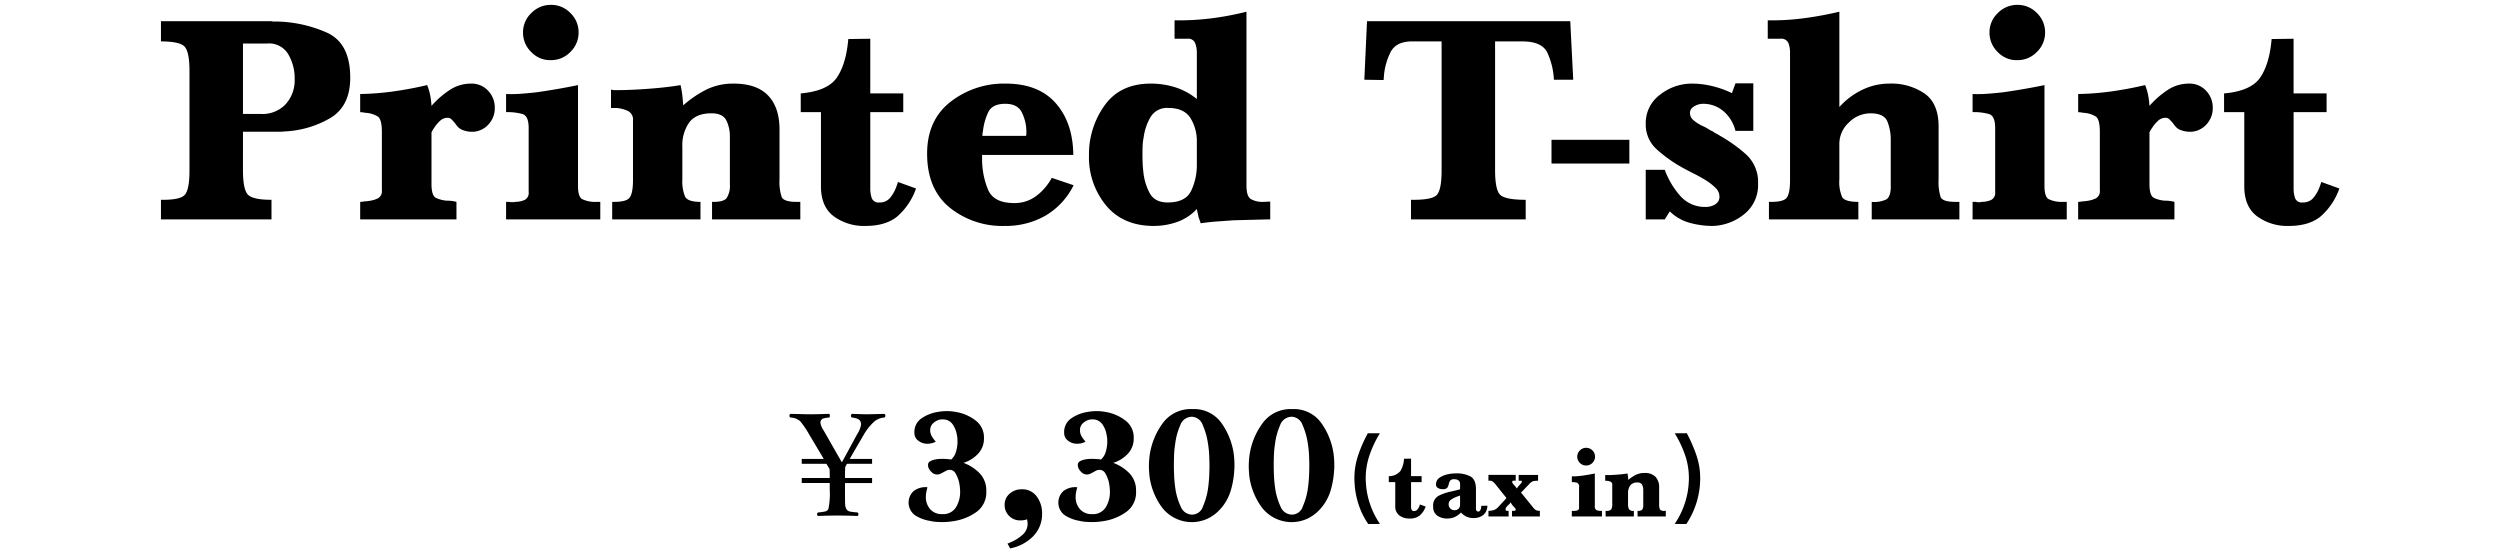 <svg id="shape" xmlns="http://www.w3.org/2000/svg" width="631" height="140" viewBox="0 0 631 140">
  <defs>
    <style>
      .cls-1 {
        fill-rule: evenodd;
      }
    </style>
  </defs>
  <g id="_" data-name="①">
    <path id="Printed_T-shirt" data-name="Printed T-shirt" class="cls-1" d="M61.325,33.254h9.413a7.111,7.111,0,0,0,1.013-.075A25.089,25.089,0,0,0,83.188,29.9Q88.4,26.914,88.4,19.6q0-8.7-5.887-11.362A32.79,32.79,0,0,0,69.575,5.429H69.013a1.518,1.518,0,0,1-.488-0.075h-27.9v5.1q4.874,0,6.037,1.39t1.163,6.049V43.065q0,4.735-1.163,6.087t-6.037,1.277v4.95h27.9v-4.95q-4.8,0-6-1.35t-1.2-6.15V33.254Zm0-4.5V10.979h6.15a5.615,5.615,0,0,1,5.25,2.662,11.917,11.917,0,0,1,1.65,5.888v0.45a8.939,8.939,0,0,1-2.325,6.375,8.006,8.006,0,0,1-6.3,2.4H61.325Zm46.46-7.275q-4.125.976-8.362,1.575a69.03,69.03,0,0,1-8.513.675v4.588a4.926,4.926,0,0,1,.6.037,5.457,5.457,0,0,1,.6.113,6.611,6.611,0,0,1,3.3.979q0.974,0.752.975,3.834V48.021a2.042,2.042,0,0,1-1.05,2.068,7.568,7.568,0,0,1-2.325.639,0.8,0.8,0,0,0-.262.039,0.81,0.81,0,0,1-.263.038,4.274,4.274,0,0,0-.825.075,3.794,3.794,0,0,1-.75.075v4.425h24.3V50.954a7.723,7.723,0,0,0-1.087-.225,8.936,8.936,0,0,0-1.163-.075h-0.15a7.762,7.762,0,0,1-2.775-.712q-1.125-.562-1.125-3.488V33.4c0.1-.2.2-0.387,0.3-0.562a5.571,5.571,0,0,1,.375-0.562,8.184,8.184,0,0,1,1.463-1.762,2.768,2.768,0,0,1,1.912-.788,1.382,1.382,0,0,1,1.013.413q0.411,0.413.787,0.862a1.8,1.8,0,0,1,.263.338,1.68,1.68,0,0,0,.262.337,3.2,3.2,0,0,0,1.538,1.163,7.225,7.225,0,0,0,1.912.413h0.825a5.6,5.6,0,0,0,3.825-1.95,5.975,5.975,0,0,0,1.5-4.05A6.132,6.132,0,0,0,123.2,22.9a5.652,5.652,0,0,0-4.313-1.8,9.707,9.707,0,0,0-5.55,1.725,22.292,22.292,0,0,0-4.425,3.9,20.079,20.079,0,0,0-.337-2.7,13.956,13.956,0,0,0-.788-2.625v0.075Zm38.1,0q-2.552.526-5.138,0.975t-5.212.825q-1.952.225-3.9,0.375a33.587,33.587,0,0,1-3.9.075V28.3a14.207,14.207,0,0,1,4.162.49q1.536,0.489,1.538,3.5V48.471A1.953,1.953,0,0,1,132.35,50.5a6.1,6.1,0,0,1-2.362.451,0.832,0.832,0,0,1-.375.075h-0.675a0.654,0.654,0,0,1-.3-0.075h-0.9v4.425h23.775V50.954h-1.05a7.549,7.549,0,0,1-3.563-.712q-1.013-.636-1.012-3.337V21.479Zm-6.825-6.3a6.686,6.686,0,0,0,4.912-2.078,6.724,6.724,0,0,0,2.063-4.9,6.71,6.71,0,0,0-2.063-4.912,6.712,6.712,0,0,0-4.912-2.062,6.83,6.83,0,0,0-4.95,2.063,6.647,6.647,0,0,0-2.1,4.913,6.765,6.765,0,0,0,2.1,4.95,6.507,6.507,0,0,0,4.95,2.025h0Zm33.382,11.475q-0.075-1.274-.225-2.588a22.883,22.883,0,0,0-.45-2.587q-2.7.45-5.512,0.712t-5.588.413q-1.35.076-2.737,0.113t-2.813.037h-0.187a0.6,0.6,0,0,1-.263-0.075h-0.187a0.6,0.6,0,0,1-.263-0.075v4.65h1.425a8.553,8.553,0,0,1,2.85.752,2.4,2.4,0,0,1,1.275,2.408V45.461q0,3.312-.862,4.439t-4.388,1.053v4.425H176.8V50.954q-3.225,0-3.9-1.35a10.1,10.1,0,0,1-.675-4.275V37a9.938,9.938,0,0,1,1.725-6.075Q175.67,28.6,179.57,28.6q2.85,0,3.75,1.768a9.1,9.1,0,0,1,.9,4.177v11.89a5.81,5.81,0,0,1-.825,3.574q-0.827,1.016-3.675.941v4.425H202V50.954h-0.9q-3.225,0-3.787-1.2a11.759,11.759,0,0,1-.563-4.425v-12.6q0-5.625-2.887-8.625t-8.663-3a15.232,15.232,0,0,0-6.9,1.5,28.2,28.2,0,0,0-5.85,3.975v0.075ZM219.658,9.779l-5.55.075q-0.526,6.226-2.85,9.675t-9.15,4.05V28.3h5.1v18.75q0,5.1,3.225,7.538a12.929,12.929,0,0,0,8.025,2.438q5.1,0,8.025-2.4a16.646,16.646,0,0,0,4.725-7.05l-4.575-1.65c-0.051.2-.113,0.413-0.188,0.638s-0.163.463-.262,0.712a9.192,9.192,0,0,1-1.5,2.625,3.289,3.289,0,0,1-2.7,1.2,1.8,1.8,0,0,1-1.95-1.088,7.416,7.416,0,0,1-.375-2.437V28.3h8.325V23.579h-8.325V9.779ZM265.43,44.954a13.931,13.931,0,0,1-3.825,4.463,8.989,8.989,0,0,1-5.625,1.837q-5.175,0-6.6-3.391a20.1,20.1,0,0,1-1.5-7.492V39.1H270.9q-0.075-8.1-4.425-13.05T253.805,21.1a21.885,21.885,0,0,0-13.912,4.613Q234,30.329,234.005,38.8q0,8.851,5.625,13.538a21.172,21.172,0,0,0,14.025,4.688,20.093,20.093,0,0,0,10.2-2.587,18.191,18.191,0,0,0,7.125-7.687l-5.55-1.875v0.075ZM258.98,34.3H247.955a4.558,4.558,0,0,1,.038-0.594c0.024-.2.062-0.421,0.112-0.669a15.1,15.1,0,0,1,1.313-4.682q1.012-2.155,4.312-2.155,3.075,0,4.163,2.137a10.927,10.927,0,0,1,1.162,4.688V34a0.218,0.218,0,0,0-.075.15V34.3h0Zm61.628,16.575-1.65.075a6.006,6.006,0,0,1-3.263-.712q-1.087-.712-1.087-3.413V2.954a72.616,72.616,0,0,1-8.963,1.688,65.9,65.9,0,0,1-9.187.487v4.65h3.225A1.861,1.861,0,0,1,301.67,10.9a7.164,7.164,0,0,1,.413,2.475V25a16.3,16.3,0,0,0-5.438-2.962,20.4,20.4,0,0,0-6.187-.937q-7.727,0-11.663,5.512a21.076,21.076,0,0,0-3.937,12.563,19.132,19.132,0,0,0,4.312,12.675q4.313,5.175,12.038,5.175a17.576,17.576,0,0,0,5.925-1.013,12.347,12.347,0,0,0,4.95-3.262c0.049,0.3.112,0.6,0.187,0.9s0.137,0.6.188,0.9q0.148,0.526.3,0.938c0.1,0.274.2,0.563,0.3,0.863q1.048-.151,2.062-0.263t2.063-.187l2.062-.15q1.013-.076,2.063-0.15l8.625-.225h0.675v-4.5ZM302.083,41.5a15.128,15.128,0,0,1-1.425,6.637q-1.427,2.964-5.925,2.963-3.3,0-4.575-2.4a14.315,14.315,0,0,1-1.575-5.325q-0.151-1.2-.188-2.363c-0.026-.775-0.037-1.487-0.037-2.137,0-.6.011-1.262,0.037-1.988a13.687,13.687,0,0,1,.263-2.212,13.694,13.694,0,0,1,1.725-5.1,4.788,4.788,0,0,1,4.5-2.325q3.974,0,5.587,2.55a10.991,10.991,0,0,1,1.613,6v5.7Zm94.25-36.15h-51.3l-0.675,14.775,4.875,0.075a3.78,3.78,0,0,1,.037-0.558,3.921,3.921,0,0,0,.038-0.559,16.31,16.31,0,0,1,1.65-5.879q1.35-2.679,5.25-2.754h7.65V43.079q0,5.026-1.313,6.225t-6.412,1.125v4.95h28.95v-4.95q-5.026,0-6.375-1.2t-1.35-6.288V10.454h6.9q4.874,0,6.262,2.775a18.419,18.419,0,0,1,1.688,6.9h4.875ZM391.6,41.279h19.65v-6H391.6v6Zm50.938-20.25h-4.5l-0.9,2.475a25,25,0,0,0-4.913-1.762,21.756,21.756,0,0,0-5.212-.637,12.88,12.88,0,0,0-7.988,2.775,8.863,8.863,0,0,0-3.637,7.425,8.345,8.345,0,0,0,2.887,6.488,34.747,34.747,0,0,0,6.413,4.537q1.5,0.826,3,1.575t2.7,1.5a14.293,14.293,0,0,1,2.587,1.987,3.012,3.012,0,0,1,1.013,2.138,2.209,2.209,0,0,1-1.088,2.063,4.587,4.587,0,0,1-2.362.638A8.239,8.239,0,0,1,423.97,49.3a20.527,20.527,0,0,1-3.787-6.45h-4.8V55.379h4.8l1.275-2.025a11.56,11.56,0,0,0,5.025,2.887,21.853,21.853,0,0,0,5.85.788,13.25,13.25,0,0,0,7.987-3.038,9.347,9.347,0,0,0,3.413-7.612,9.424,9.424,0,0,0-3.038-7.425,37.99,37.99,0,0,0-6.637-4.725,8.52,8.52,0,0,0-.9-0.525,4.572,4.572,0,0,1-.825-0.525,5.1,5.1,0,0,1-.75-0.375l-0.75-.45a8.129,8.129,0,0,0-.788-0.413c-0.275-.124-0.562-0.262-0.862-0.412a9.841,9.841,0,0,1-1.8-1.238,2.233,2.233,0,0,1-.825-1.762,1.71,1.71,0,0,1,.675-1.425,4.24,4.24,0,0,1,1.5-.75,2.909,2.909,0,0,1,.487-0.113,3.53,3.53,0,0,1,.488-0.037,7.8,7.8,0,0,1,5.4,1.95,9.608,9.608,0,0,1,2.925,4.875h4.5v-12Zm21.717,6V2.954a89.518,89.518,0,0,1-8.962,1.65,61.566,61.566,0,0,1-9.113.525v4.65h3.15a1.938,1.938,0,0,1,2.063,1.09,6.652,6.652,0,0,1,.412,2.366V45.468q0,3.382-.862,4.472t-4.463,1.014v4.425H469.05V50.954q-3.375,0-4.087-1.2a9.484,9.484,0,0,1-.713-4.425v-9a7.3,7.3,0,0,1,2.4-5.4,7.657,7.657,0,0,1,5.475-2.325q3.375,0,4.238,2.032a12.293,12.293,0,0,1,.862,4.816V47.191q0,2.484-1.162,3.161a7.044,7.044,0,0,1-3.638.6v4.425H494.55V50.954h-0.975q-3.225,0-3.75-1.2a12.54,12.54,0,0,1-.525-4.425V31.9q0-5.774-3.525-8.288a14.873,14.873,0,0,0-8.85-2.512,15.691,15.691,0,0,0-6.975,1.613,18.289,18.289,0,0,0-5.7,4.313h0Zm51.775-5.55q-2.55.526-5.137,0.975t-5.213.825q-1.951.225-3.9,0.375a33.583,33.583,0,0,1-3.9.075V28.3a14.214,14.214,0,0,1,4.163.49q1.536,0.489,1.537,3.5V48.471a1.953,1.953,0,0,1-1.087,2.032,6.1,6.1,0,0,1-2.363.451,0.832,0.832,0,0,1-.375.075h-0.675a0.657,0.657,0,0,1-.3-0.075h-0.9v4.425H521.65V50.954H520.6a7.547,7.547,0,0,1-3.562-.712q-1.012-.636-1.013-3.337V21.479Zm-6.825-6.3a6.687,6.687,0,0,0,4.913-2.078,6.727,6.727,0,0,0,2.062-4.9,6.713,6.713,0,0,0-2.062-4.912A6.712,6.712,0,0,0,509.2,1.229a6.83,6.83,0,0,0-4.95,2.063,6.651,6.651,0,0,0-2.1,4.913,6.769,6.769,0,0,0,2.1,4.95,6.507,6.507,0,0,0,4.95,2.025h0Zm32.2,6.3q-4.126.976-8.363,1.575a69.016,69.016,0,0,1-8.512.675v4.588a4.936,4.936,0,0,1,.6.037,5.493,5.493,0,0,1,.6.113,6.614,6.614,0,0,1,3.3.979Q530,30.2,530,33.28V48.021a2.043,2.043,0,0,1-1.05,2.068,7.574,7.574,0,0,1-2.325.639,0.806,0.806,0,0,0-.263.039,0.81,0.81,0,0,1-.262.038,4.269,4.269,0,0,0-.825.075,3.8,3.8,0,0,1-.75.075v4.425h24.3V50.954a7.767,7.767,0,0,0-1.088-.225,8.932,8.932,0,0,0-1.162-.075h-0.15a7.756,7.756,0,0,1-2.775-.712q-1.125-.562-1.125-3.488V33.4q0.148-.3.3-0.562a5.406,5.406,0,0,1,.375-0.562,8.179,8.179,0,0,1,1.462-1.762,2.77,2.77,0,0,1,1.913-.788,1.38,1.38,0,0,1,1.012.413Q548,30.554,548.373,31a1.833,1.833,0,0,1,.262.338,1.685,1.685,0,0,0,.263.337,3.194,3.194,0,0,0,1.537,1.163,7.232,7.232,0,0,0,1.913.413h0.825A5.6,5.6,0,0,0,557,31.3a5.98,5.98,0,0,0,1.5-4.05,6.133,6.133,0,0,0-1.688-4.35,5.651,5.651,0,0,0-4.312-1.8,9.7,9.7,0,0,0-5.55,1.725,22.264,22.264,0,0,0-4.425,3.9,20.082,20.082,0,0,0-.338-2.7A13.953,13.953,0,0,0,541.4,21.4v0.075Zm37.5-11.7-5.55.075q-0.525,6.226-2.85,9.675t-9.15,4.05V28.3h5.1v18.75q0,5.1,3.225,7.538a12.931,12.931,0,0,0,8.025,2.438q5.1,0,8.025-2.4a16.646,16.646,0,0,0,4.725-7.05l-4.575-1.65q-0.075.3-.187,0.638t-0.263.712a9.168,9.168,0,0,1-1.5,2.625,3.286,3.286,0,0,1-2.7,1.2,1.8,1.8,0,0,1-1.95-1.088,7.416,7.416,0,0,1-.375-2.437V28.3h8.325V23.579H578.9V9.779Z"/>
    <path id="_3_300_tax_in_" data-name="¥3,300(tax in)" class="cls-1" d="M213.276,119.652q0-.825.071-1.828l0.421-.756h6.346v-1.23h-5.66l3.5-6.012a13.908,13.908,0,0,1,2.619-3.34A4.233,4.233,0,0,1,223.1,105.4a0.408,0.408,0,0,0,.352-0.493,0.355,0.355,0,0,0-.352-0.439q-4.006.1-4.183,0.1-0.9,0-2.514-.07-0.826-.016-1.265-0.035-0.352,0-.352.475a0.386,0.386,0,0,0,.352.457q1.845,0.228,2.091,1.125a2.033,2.033,0,0,1,.106.615,6.042,6.042,0,0,1-.932,2.355l-2.918,5.379q-0.966,1.758-1,1.828-0.474-.843-1.265-2.2l-3.305-5.8a4.86,4.86,0,0,1-.844-1.986,1.225,1.225,0,0,1,.071-0.422,1.055,1.055,0,0,1,.509-0.615,6.05,6.05,0,0,1,1.565-.281c0.164,0,.246-0.153.246-0.457s-0.094-.475-0.281-0.475q-0.335,0-2.3.07-1.582.036-2.5,0.035-1.072,0-3.129-.07-1.038-.016-1.582-0.035a0.391,0.391,0,0,0-.4.475,0.386,0.386,0,0,0,.351.457,3.864,3.864,0,0,1,2.356.931,22.609,22.609,0,0,1,2.232,3.287l3.709,6.223H202.36v1.23h6.223l0.791,1.284q0.052,0.474.053,1.722v0.58H202.36v1.266h7.067v1.688a18.861,18.861,0,0,1-.334,4.834,1.18,1.18,0,0,1-.739.632,11.086,11.086,0,0,1-1.793.264,0.378,0.378,0,0,0-.316.457,0.361,0.361,0,0,0,.369.44q2.338-.107,4.676-0.106,2.285,0,5.08.106,0.28,0,.281-0.44a0.375,0.375,0,0,0-.281-0.457,15.161,15.161,0,0,1-1.793-.211,1.384,1.384,0,0,1-.984-0.685,3.13,3.13,0,0,1-.282-1.213q-0.035-.51-0.035-3.621V121.92h6.838v-1.266h-6.838v-1Zm22.937-8.161a7.561,7.561,0,0,1-1.008-1.344,3.079,3.079,0,0,1-.42-1.6,2.3,2.3,0,0,1,.861-1.827,3.515,3.515,0,0,1,1.869-.861h0.336a2.947,2.947,0,0,1,2.625,1.281,6.623,6.623,0,0,1,1.071,2.835,3.984,3.984,0,0,1,.1.714c0.013,0.252.021,0.49,0.021,0.714v0.441a2.324,2.324,0,0,1-.042.441,8.411,8.411,0,0,1-.42,2,3.985,3.985,0,0,1-1.134,1.7c-0.365-.056-0.735-0.1-1.113-0.126s-0.764-.042-1.155-0.042q-0.3,0-.714.021a6.81,6.81,0,0,0-.882.105,4.587,4.587,0,0,0-1.365.441,1.04,1.04,0,0,0-.609.987,1.108,1.108,0,0,0,.021.231,1.262,1.262,0,0,1,.021.231,2.948,2.948,0,0,0,.861,1.323,1.908,1.908,0,0,0,2.226.42c0.265-.126.525-0.259,0.777-0.4s0.5-.273.756-0.4a1.849,1.849,0,0,1,.84-0.189,1.651,1.651,0,0,1,1.47.945,8.368,8.368,0,0,1,.84,2.079,11.785,11.785,0,0,1,.231,1.428q0.063,0.672.063,1.092a7.361,7.361,0,0,1-1.05,3.906,3.763,3.763,0,0,1-3.486,1.722,3.818,3.818,0,0,1-3.024-1.239,4.554,4.554,0,0,1-1.092-3.129,6.1,6.1,0,0,1,.126-1.239c0.084-.406.181-0.791,0.294-1.155h-0.1a0.141,0.141,0,0,1-.105-0.042h-0.21a4.9,4.9,0,0,0-3.087.987,3.946,3.946,0,0,0,.357,6.111,9.588,9.588,0,0,0,3.57,1.386,11.078,11.078,0,0,0,1.722.273q0.839,0.063,1.554.063t1.449-.063c0.489-.042.987-0.1,1.491-0.189a13.158,13.158,0,0,0,5.628-2.247,6.054,6.054,0,0,0,2.562-5.313,6.21,6.21,0,0,0-1.659-4.494,11.032,11.032,0,0,0-4.095-2.646,8.416,8.416,0,0,0,3.654-2.268,5.52,5.52,0,0,0,1.512-3.948,5.318,5.318,0,0,0-2.163-4.515,11.1,11.1,0,0,0-4.725-2.079q-0.63-.126-1.26-0.189c-0.42-.042-0.827-0.063-1.218-0.063s-0.8.021-1.218,0.063-0.855.105-1.3,0.189a9.785,9.785,0,0,0-3.906,1.6,4.1,4.1,0,0,0-1.764,3.612,2.371,2.371,0,0,0,.966,2A3.675,3.675,0,0,0,233.9,112h0.126a5.041,5.041,0,0,0,1.134-.126,3.76,3.76,0,0,0,1.05-.42v0.042Zm18.074,25.7,0.672,1.218a10.977,10.977,0,0,0,5.733-2.982,7.93,7.93,0,0,0,2.331-5.88,7.036,7.036,0,0,0-1.323-4.2,4.476,4.476,0,0,0-3.885-1.848,4.425,4.425,0,0,0-2.961,1.092,3.57,3.57,0,0,0-1.281,2.856,3.771,3.771,0,0,0,1.134,2.772,3.819,3.819,0,0,0,2.814,1.134,5.964,5.964,0,0,0,.882-0.063,3.789,3.789,0,0,0,.84-0.231,0.9,0.9,0,0,0,.021.189,0.993,0.993,0,0,1,.021.147,0.18,0.18,0,0,0,.021.084,0.193,0.193,0,0,1,.021.084,1.809,1.809,0,0,0,.021.273,2.088,2.088,0,0,1,.021.273,3.649,3.649,0,0,1-1.239,2.835,10.774,10.774,0,0,1-2.709,1.785q-0.3.126-.567,0.252a4.138,4.138,0,0,1-.567.21h0Zm19.726-25.7a7.561,7.561,0,0,1-1.008-1.344,3.079,3.079,0,0,1-.42-1.6,2.3,2.3,0,0,1,.861-1.827,3.515,3.515,0,0,1,1.869-.861h0.336a2.947,2.947,0,0,1,2.625,1.281,6.623,6.623,0,0,1,1.071,2.835,3.984,3.984,0,0,1,.105.714c0.013,0.252.021,0.49,0.021,0.714v0.441a2.324,2.324,0,0,1-.042.441,8.411,8.411,0,0,1-.42,2,3.985,3.985,0,0,1-1.134,1.7c-0.365-.056-0.735-0.1-1.113-0.126s-0.764-.042-1.155-0.042q-0.3,0-.714.021a6.81,6.81,0,0,0-.882.105,4.587,4.587,0,0,0-1.365.441,1.04,1.04,0,0,0-.609.987,1.108,1.108,0,0,0,.021.231,1.262,1.262,0,0,1,.021.231,2.948,2.948,0,0,0,.861,1.323,1.908,1.908,0,0,0,2.226.42c0.265-.126.525-0.259,0.777-0.4s0.5-.273.756-0.4a1.849,1.849,0,0,1,.84-0.189,1.651,1.651,0,0,1,1.47.945,8.368,8.368,0,0,1,.84,2.079,11.785,11.785,0,0,1,.231,1.428q0.063,0.672.063,1.092a7.361,7.361,0,0,1-1.05,3.906,3.763,3.763,0,0,1-3.486,1.722,3.818,3.818,0,0,1-3.024-1.239,4.554,4.554,0,0,1-1.092-3.129,6.1,6.1,0,0,1,.126-1.239c0.084-.406.181-0.791,0.294-1.155h-0.105a0.141,0.141,0,0,1-.105-0.042h-0.21a4.9,4.9,0,0,0-3.087.987,3.946,3.946,0,0,0,.357,6.111,9.588,9.588,0,0,0,3.57,1.386,11.078,11.078,0,0,0,1.722.273q0.838,0.063,1.554.063t1.449-.063c0.489-.042.987-0.1,1.491-0.189a13.158,13.158,0,0,0,5.628-2.247,6.054,6.054,0,0,0,2.562-5.313,6.21,6.21,0,0,0-1.659-4.494,11.032,11.032,0,0,0-4.095-2.646,8.416,8.416,0,0,0,3.654-2.268,5.52,5.52,0,0,0,1.512-3.948,5.318,5.318,0,0,0-2.163-4.515,11.1,11.1,0,0,0-4.725-2.079q-0.63-.126-1.26-0.189c-0.42-.042-0.827-0.063-1.218-0.063s-0.8.021-1.218,0.063-0.855.105-1.3,0.189a9.785,9.785,0,0,0-3.906,1.6,4.1,4.1,0,0,0-1.764,3.612,2.371,2.371,0,0,0,.966,2A3.675,3.675,0,0,0,271.7,112h0.126a5.041,5.041,0,0,0,1.134-.126,3.76,3.76,0,0,0,1.05-.42v0.042Zm37.562,5.838c0-.448-0.015-0.9-0.042-1.344s-0.071-.9-0.126-1.344a17.59,17.59,0,0,0-3.087-7.833,8.438,8.438,0,0,0-7.371-3.549,8.723,8.723,0,0,0-7.581,3.7,17.873,17.873,0,0,0-3.213,8.106q-0.085.672-.126,1.323c-0.029.434-.042,0.875-0.042,1.323,0,0.392.013,0.784,0.042,1.176s0.055,0.784.084,1.176a17,17,0,0,0,3.213,8.064,9.5,9.5,0,0,0,11.445,2.793,10.164,10.164,0,0,0,3.15-2.331,12.045,12.045,0,0,0,2.688-4.662,21.565,21.565,0,0,0,.924-5.334,5.45,5.45,0,0,0,.042-0.651v-0.609Zm-6.3.168q0,0.84-.063,2.457t-0.315,3.423a17.72,17.72,0,0,1-1.281,4.473,2.884,2.884,0,0,1-2.667,2.037,3.119,3.119,0,0,1-2.94-2.037,16.137,16.137,0,0,1-1.344-4.515,31.494,31.494,0,0,1-.315-3.3q-0.063-1.575-.063-2.457,0-.966.042-2.478a24.065,24.065,0,0,1,.294-3.108,16.788,16.788,0,0,1,1.281-4.683,3.138,3.138,0,0,1,3-2.121,3.053,3.053,0,0,1,2.667,2.1,17.4,17.4,0,0,1,1.281,4.41,26,26,0,0,1,.357,3.339q0.063,1.617.063,2.415V117.5Zm31.5-.168c0-.448-0.015-0.9-0.042-1.344s-0.071-.9-0.126-1.344a17.59,17.59,0,0,0-3.087-7.833,8.438,8.438,0,0,0-7.371-3.549,8.723,8.723,0,0,0-7.581,3.7,17.873,17.873,0,0,0-3.213,8.106q-0.086.672-.126,1.323c-0.029.434-.042,0.875-0.042,1.323,0,0.392.013,0.784,0.042,1.176s0.055,0.784.084,1.176a17,17,0,0,0,3.213,8.064,9.5,9.5,0,0,0,11.445,2.793,10.164,10.164,0,0,0,3.15-2.331,12.045,12.045,0,0,0,2.688-4.662,21.565,21.565,0,0,0,.924-5.334,5.45,5.45,0,0,0,.042-0.651v-0.609Zm-6.3.168q0,0.84-.063,2.457t-0.315,3.423a17.72,17.72,0,0,1-1.281,4.473,2.884,2.884,0,0,1-2.667,2.037,3.119,3.119,0,0,1-2.94-2.037,16.137,16.137,0,0,1-1.344-4.515,31.494,31.494,0,0,1-.315-3.3q-0.063-1.575-.063-2.457,0-.966.042-2.478a24.065,24.065,0,0,1,.294-3.108,16.788,16.788,0,0,1,1.281-4.683,3.138,3.138,0,0,1,3-2.121,3.053,3.053,0,0,1,2.667,2.1,17.4,17.4,0,0,1,1.281,4.41,26,26,0,0,1,.357,3.339q0.063,1.617.063,2.415V117.5Zm14.76-8.127a34.309,34.309,0,0,0-2.412,5.46,18.021,18.021,0,0,0-.972,5.868q0,0.576.036,1.14c0.024,0.376.051,0.756,0.084,1.14a21.167,21.167,0,0,0,1.116,4.872,18.228,18.228,0,0,0,2.268,4.416l2.952-.024a20.365,20.365,0,0,1-2.556-5.16,19.94,19.94,0,0,1-1.02-5.664,2.408,2.408,0,0,1-.024-0.36V120.7a17.848,17.848,0,0,1,1-5.928,27.577,27.577,0,0,1,2.58-5.424h-3.048v0.024Zm10.912,6.392-1.776.024a6.534,6.534,0,0,1-.912,3.1,3.727,3.727,0,0,1-2.928,1.3v1.512h1.632v6A2.826,2.826,0,0,0,353.2,130.1a4.139,4.139,0,0,0,2.568.78,3.935,3.935,0,0,0,2.568-.768,5.329,5.329,0,0,0,1.512-2.256l-1.464-.528c-0.017.064-.036,0.132-0.06,0.2s-0.053.148-.084,0.228a2.979,2.979,0,0,1-.48.84,1.055,1.055,0,0,1-.864.384,0.575,0.575,0,0,1-.624-0.348,2.357,2.357,0,0,1-.12-0.78V121.69h2.664v-1.512h-2.664v-4.416Zm19.264,11.88-1.536.024c0,0.08,0,.168-0.012.264s-0.021.192-.036,0.288a2.182,2.182,0,0,1-.228.612,0.547,0.547,0,0,1-.516.276,0.479,0.479,0,0,1-.408-0.192,0.778,0.778,0,0,1-.144-0.48V123.49q0-2.472-1.392-3.24a7.42,7.42,0,0,0-3.6-.768c-0.273,0-.576.012-0.912,0.036a6.843,6.843,0,0,0-1.032.156,6.141,6.141,0,0,0-2.16.828,2.04,2.04,0,0,0-.984,1.86,0.964,0.964,0,0,0,.48.8,2.261,2.261,0,0,0,.936.3h0.24a1.381,1.381,0,0,0,1.224-.4,2.741,2.741,0,0,0,.336-0.876,2.687,2.687,0,0,1,.324-0.84,1.228,1.228,0,0,1,1.116-.384,1.645,1.645,0,0,1,1.02.3,1.058,1.058,0,0,1,.4.9v1.32q-0.432.144-.936,0.264l-1.008.24c-0.081.016-.156,0.032-0.228,0.048l-0.228.048a12.49,12.49,0,0,0-3.024,1.056,2.772,2.772,0,0,0-1.368,2.736,2.58,2.58,0,0,0,1.044,2.268,4.174,4.174,0,0,0,2.46.732,4.581,4.581,0,0,0,1.848-.348,5.779,5.779,0,0,0,1.536-1.02,0.3,0.3,0,0,1,.06-0.084,0.3,0.3,0,0,1,.084-0.06,4.222,4.222,0,0,0,1.38,1.044,4.071,4.071,0,0,0,1.716.348,3.909,3.909,0,0,0,2.508-.756,3.1,3.1,0,0,0,1.044-2.364h0Zm-6.888-2.592v2.328a1.358,1.358,0,0,1-.384,1.02,1.457,1.457,0,0,1-1.056.372,1.356,1.356,0,0,1-1.032-.432,1.447,1.447,0,0,1-.408-1.032,1.353,1.353,0,0,1,.576-1.176,5.643,5.643,0,0,1,1.272-.672,3.055,3.055,0,0,1,.408-0.168c0.144-.048.279-0.1,0.408-0.144a0.27,0.27,0,0,0,.12-0.024,0.414,0.414,0,0,0,.1-0.072h0Zm19.688-5.184h-4.9v1.464h0.5a0.663,0.663,0,0,1,.18.024,0.155,0.155,0,0,1,.108.12,0.073,0.073,0,0,1,.024.048v0.048a0.121,0.121,0,0,1-.012.048,0.153,0.153,0,0,0-.012.072q-0.026.048-.048,0.084a0.547,0.547,0,0,0-.048.084,0.342,0.342,0,0,1-.048.072q-0.026.024-.048,0.048l-0.216.264c-0.081.1-.168,0.192-0.264,0.288a0.345,0.345,0,0,1-.06.084c-0.024.024-.045,0.044-0.06,0.06-0.1.112-.185,0.224-0.264,0.336a2.263,2.263,0,0,0-.192.312,0.72,0.72,0,0,0-.06-0.1,0.561,0.561,0,0,1-.06-0.1,0.8,0.8,0,0,1-.084-0.1,0.561,0.561,0,0,1-.06-0.1q-0.072-.1-0.18-0.216c-0.072-.08-0.141-0.152-0.2-0.216q-0.194-.216-0.36-0.444a0.807,0.807,0,0,1-.168-0.492,0.2,0.2,0,0,1,.12-0.18,1.336,1.336,0,0,1,.216-0.06h0.552v-1.464h-6.888v1.464a3.26,3.26,0,0,1,.7.06,1.082,1.082,0,0,1,.48.254,1.031,1.031,0,0,1,.228.193c0.072,0.081.147,0.161,0.228,0.242l2.928,3.646L378.131,128a2.65,2.65,0,0,1-1.1.737,5.056,5.056,0,0,1-1.344.2v1.416h5.088v-1.416h-0.384a0.5,0.5,0,0,1-.264-0.072,0.256,0.256,0,0,1-.12-0.24,1,1,0,0,1,.216-0.636,4.094,4.094,0,0,1,.48-0.516,0.533,0.533,0,0,1,.084-0.072,0.19,0.19,0,0,0,.06-0.072,2.32,2.32,0,0,0,.276-0.276,1.581,1.581,0,0,0,.2-0.3,1.743,1.743,0,0,0,.24.516,4.026,4.026,0,0,0,.36.468q0.238,0.24.444,0.468a0.653,0.653,0,0,1,.2.4,0.268,0.268,0,0,1-.144.264,0.691,0.691,0,0,1-.312.072h-0.48v1.416h7.032v-1.416a2.615,2.615,0,0,1-.72-0.084,1.554,1.554,0,0,1-.552-0.3q-0.1-.1-0.216-0.216a2.127,2.127,0,0,1-.24-0.288l-3.024-3.72L386,122.146a2.728,2.728,0,0,1,.36-0.348c0.111-.088.216-0.164,0.312-0.228a1.785,1.785,0,0,1,.6-0.18q0.311-.036.792-0.06h0.144v-1.464Zm14.328-.36q-0.817.168-1.644,0.312t-1.668.264q-0.625.072-1.248,0.12a10.84,10.84,0,0,1-1.248.024v1.464a4.568,4.568,0,0,1,1.332.156,1.026,1.026,0,0,1,.492,1.12v5.177a0.625,0.625,0,0,1-.348.65,1.947,1.947,0,0,1-.756.145,0.27,0.27,0,0,1-.12.024h-0.216a0.207,0.207,0,0,1-.1-0.024h-0.288v1.416h7.608v-1.416H404a2.418,2.418,0,0,1-1.14-.228,1.24,1.24,0,0,1-.324-1.068v-8.136Zm-2.184-2.016a2.232,2.232,0,0,0,0-4.464,2.183,2.183,0,0,0-1.584.66,2.124,2.124,0,0,0-.672,1.572,2.163,2.163,0,0,0,.672,1.584,2.081,2.081,0,0,0,1.584.648h0Zm10.632,3.672q-0.026-.408-0.072-0.828a7.618,7.618,0,0,0-.144-0.828q-0.864.144-1.764,0.228t-1.788.132c-0.288.016-.581,0.028-0.876,0.036s-0.6.012-.9,0.012h-0.06a0.19,0.19,0,0,1-.084-0.024h-0.06a0.19,0.19,0,0,1-.084-0.024v1.488h0.456a2.741,2.741,0,0,1,.912.24,0.769,0.769,0,0,1,.408.771v4.815a2.532,2.532,0,0,1-.276,1.421,1.786,1.786,0,0,1-1.4.337v1.416h7.128v-1.416a1.311,1.311,0,0,1-1.248-.432,3.231,3.231,0,0,1-.216-1.368v-2.664a3.175,3.175,0,0,1,.552-1.944,2.091,2.091,0,0,1,1.8-.744,1.214,1.214,0,0,1,1.2.566,2.908,2.908,0,0,1,.288,1.336v3.8a1.867,1.867,0,0,1-.264,1.144,1.478,1.478,0,0,1-1.176.3v1.416h7.128v-1.416h-0.288a1.288,1.288,0,0,1-1.212-.384,3.765,3.765,0,0,1-.18-1.416v-4.032a3.828,3.828,0,0,0-.924-2.76,3.682,3.682,0,0,0-2.772-.96,4.868,4.868,0,0,0-2.208.48,8.961,8.961,0,0,0-1.872,1.272v0.024Zm14.76-11.816-3.048.024a27.065,27.065,0,0,1,2.58,5.4,17.9,17.9,0,0,1,1,5.928v0.36a2.707,2.707,0,0,1-.024.36,20.081,20.081,0,0,1-1.02,5.664,20.5,20.5,0,0,1-2.556,5.16l2.952,0.024a20.92,20.92,0,0,0,3.5-11.568,17.848,17.848,0,0,0-.984-5.868,37.8,37.8,0,0,0-2.4-5.484h0Z"/>
  </g>
</svg>
